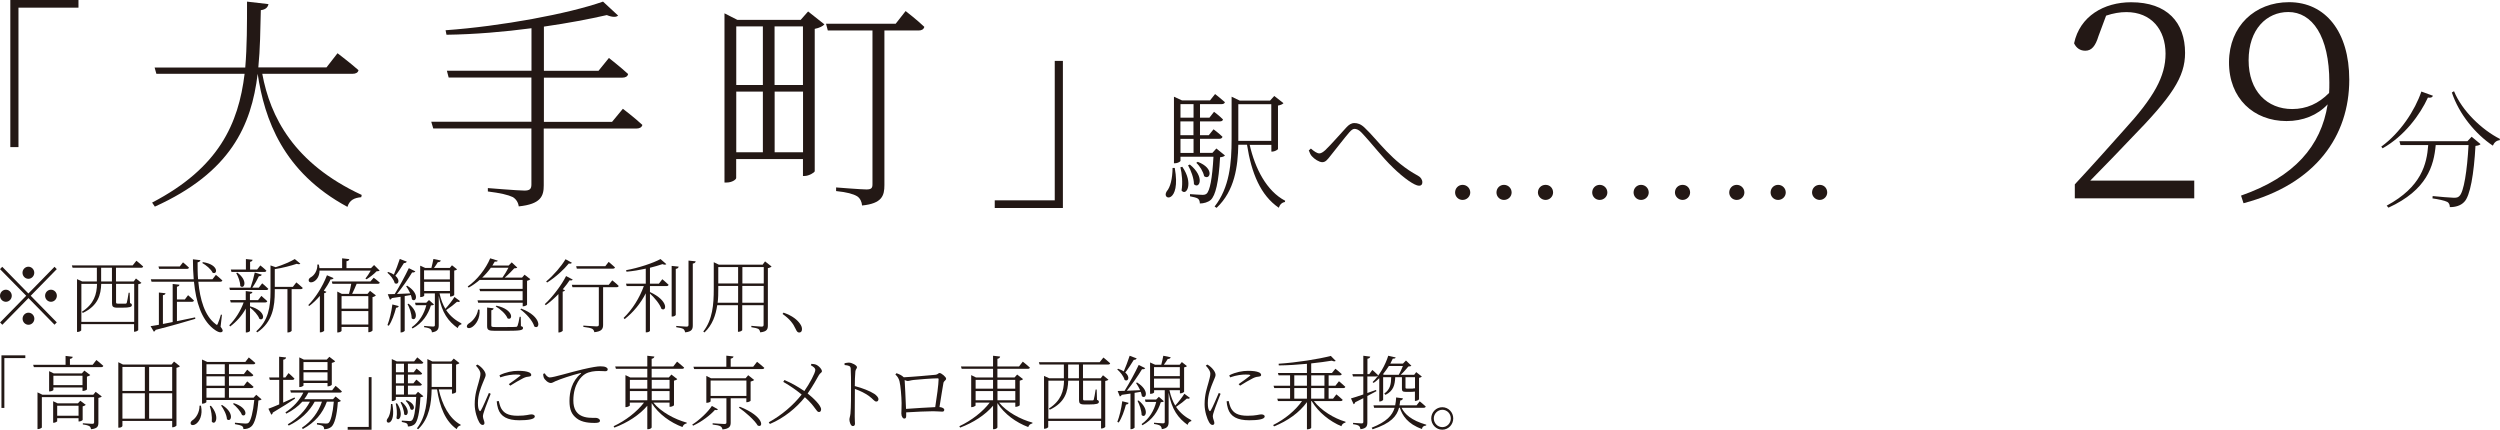 <?xml version="1.0" encoding="UTF-8"?>
<svg id="Layer_2" xmlns="http://www.w3.org/2000/svg" viewBox="0 0 309.98 53.28">
  <defs>
    <style>
      .cls-1 {
        fill: #231815;
      }
    </style>
  </defs>
  <g id="_レイヤー_1" data-name="レイヤー_1">
    <g>
      <path class="cls-1" d="M145.66,20.82c.81,4.48-1.71,4.04-1,2.91.46-.52.71-1.57.73-2.91h.27ZM151.88,19.28c-.11.13-.3.19-.6.22-.17,3.12-.57,4.74-1.16,5.29-.36.3-.87.44-1.35.44,0-.22-.05-.44-.22-.59-.16-.13-.59-.22-1-.3v-.27c.48.03,1.25.09,1.54.09.24,0,.36-.03.51-.14.41-.35.71-1.85.86-4.59h-4.09v.52c0,.06-.29.29-.68.29h-.13v-8.25l1,.46h3.47l.63-.79s.74.57,1.22,1.01c-.05.16-.19.24-.41.24h-2.68v1.68h1.17l.57-.73s.7.52,1.11.95c-.03.17-.19.24-.38.24h-2.47v1.71h1.09l.59-.73s.7.52,1.11.93c-.05.17-.19.25-.4.25h-2.39v1.74h1.54l.49-.54,1.06.86ZM146.59,20.67c1.44,2.06.51,3.71-.09,2.95.17-.9.05-2.12-.14-2.88l.24-.06ZM146.37,12.91v1.68h1.62v-1.68h-1.62ZM147.98,15.05h-1.62v1.71h1.62v-1.71ZM146.37,18.96h1.62v-1.74h-1.62v1.74ZM147.53,20.4c1.93,1.57,1.17,3.1.51,2.44,0-.74-.38-1.73-.73-2.34l.22-.1ZM148.52,20.07c2.14.82,1.49,2.34.78,1.77-.1-.54-.54-1.27-.97-1.65l.19-.13ZM154.95,17.95c.67,2.96,2.11,5.75,4.4,6.94l-.03.16c-.35.05-.63.3-.76.71-2.26-1.54-3.39-4.29-3.94-7.81h-1.08c-.05,2.68-.44,5.7-2.69,7.82l-.25-.16c1.85-2.36,2.11-5.34,2.11-8.38v-5.24l1,.48h3.77l.52-.57,1.14.89c-.09.13-.38.25-.68.3v5.39c-.02.09-.43.32-.71.32h-.11v-.84h-2.68ZM153.54,17.47h4.09v-4.55h-4.09v4.55Z"/>
      <path class="cls-1" d="M162.27,18.66l.27-.24c.38.33.75.6,1.05.6.21,0,.47-.16.74-.41.71-.67,1.96-2.12,2.6-2.8.32-.35.62-.55,1-.55s.79.11,1.27.57c1.68,1.58,3.36,4.21,6.62,5.96.33.17.54.49.54.81,0,.27-.13.43-.41.43-.54,0-1.88-.93-3.23-2.25-1.36-1.3-2.63-3.01-3.96-4.4-.3-.3-.59-.4-.81-.4-.19,0-.38.13-.63.41-.57.65-1.71,2.14-2.33,2.9-.4.51-.63.82-1.04.82-.38,0-.97-.38-1.28-.73-.17-.17-.29-.46-.38-.71Z"/>
      <path class="cls-1" d="M180.42,23.87c0-.54.41-.95.93-.95s.95.41.95.95c0,.49-.41.92-.95.92s-.93-.43-.93-.92ZM185.55,23.87c0-.54.41-.95.93-.95s.95.41.95.95c0,.49-.41.92-.95.92s-.93-.43-.93-.92ZM190.69,23.87c0-.54.41-.95.95-.95s.93.41.93.95c0,.49-.41.92-.93.92s-.95-.43-.95-.92Z"/>
      <path class="cls-1" d="M197.42,23.87c0-.54.41-.95.93-.95s.95.41.95.95c0,.49-.41.92-.95.92s-.93-.43-.93-.92ZM202.55,23.87c0-.54.41-.95.93-.95s.95.41.95.95c0,.49-.41.92-.95.92s-.93-.43-.93-.92ZM207.68,23.87c0-.54.41-.95.95-.95s.93.41.93.95c0,.49-.41.92-.93.92s-.95-.43-.95-.92Z"/>
      <path class="cls-1" d="M214.41,23.87c0-.54.41-.95.93-.95s.95.41.95.95c0,.49-.41.92-.95.92s-.93-.43-.93-.92ZM219.54,23.87c0-.54.41-.95.93-.95s.95.41.95.95c0,.49-.41.92-.95.92s-.93-.43-.93-.92ZM224.68,23.87c0-.54.41-.95.95-.95s.93.41.93.95c0,.49-.41.92-.93.92s-.95-.43-.95-.92Z"/>
    </g>
    <g>
      <path class="cls-1" d="M1.28,0h8.45v.95H2.29v17.29h-1.01V0Z"/>
      <path class="cls-1" d="M32.52,9.15c.98,5.31,3.89,11.1,12.33,15.02l-.06.28c-.84.08-1.45.34-1.71,1.2-8-4.31-10.29-10.88-11.13-16.5-.78,6.43-3.36,12.22-12.75,16.47l-.34-.5c8.28-4.31,10.71-9.76,11.47-15.97h-10.94l-.22-.78h11.24c.22-2.6.22-5.34.22-8.17l2.66.31c-.08.36-.31.67-.95.75-.06,2.43-.08,4.81-.31,7.1h8.45l1.37-1.76s1.62,1.23,2.6,2.1c-.06.31-.34.45-.73.45h-11.22Z"/>
      <path class="cls-1" d="M77.22,13.48s1.48,1.12,2.43,2.01c-.08.31-.36.45-.76.45h-11.47v7.05c0,1.31-.34,2.32-3.1,2.6-.06-.47-.31-.89-.73-1.15-.59-.28-1.51-.5-3.1-.7v-.42s3.8.31,4.53.31c.67,0,.87-.2.87-.76v-6.94h-12.17l-.25-.84h12.42v-5.48h-10.26l-.22-.84h10.49V3.5c-3.38.45-7.02.76-10.54.81l-.11-.56c6.94-.5,15.22-2.04,19.52-3.55l1.87,1.73c-.22.22-.73.22-1.4-.06-2.18.5-4.87,1.01-7.8,1.43v5.48h6.77l1.29-1.59s1.48,1.15,2.38,1.99c-.06.31-.34.45-.73.45h-9.71v5.48h8.45l1.34-1.62Z"/>
      <path class="cls-1" d="M100.21,1.43l2.01,1.59c-.17.22-.64.45-1.2.56v17.65c-.03.17-.73.59-1.26.59h-.2v-2.1h-8.28v2.35c0,.2-.53.56-1.17.56h-.28V1.65l1.59.81h7.86l.92-1.04ZM91.29,3.27v7.27h3.3V3.27h-3.3ZM91.29,18.88h3.3v-7.52h-3.3v7.52ZM96.04,3.27v7.27h3.52V3.27h-3.52ZM99.57,18.88v-7.52h-3.52v7.52h3.52ZM112.29,1.37s1.45,1.12,2.32,1.96c-.08.31-.34.45-.7.45h-4.25v19.16c0,1.31-.28,2.29-2.77,2.54-.03-.45-.25-.92-.62-1.15-.48-.28-1.23-.5-2.6-.64v-.45s3.13.25,3.75.25.76-.17.76-.64V3.78h-5.54l-.22-.84h8.64l1.23-1.57Z"/>
      <path class="cls-1" d="M131.79,25.79h-8.45v-.95h7.44V7.55h1.01v18.24Z"/>
    </g>
    <g>
      <path class="cls-1" d="M272.07,22.38v2.21h-14.81v-1.73c2.24-2.41,4.45-4.89,6.05-6.69,3.77-4.11,5.2-6.69,5.2-9.51,0-2.99-1.77-5.16-4.86-5.16-.78,0-1.63.14-2.51.44l-.95,2.55c-.37,1.22-.85,1.8-1.63,1.8-.65,0-1.12-.34-1.39-.92.71-3.36,3.7-5.09,7.07-5.09,4.48,0,6.69,2.51,6.69,6.28,0,2.99-1.6,5.4-6.79,10.7-.95,1.02-2.89,3.02-4.96,5.13h12.91Z"/>
      <path class="cls-1" d="M277.88,24.25c6.62-2.31,9.92-6.15,10.73-11.31-1.29,1.36-3.06,2.07-5.1,2.07-4.04,0-7.17-2.79-7.13-7.34.03-4.42,3.19-7.4,7.44-7.4,4.52,0,7.47,3.67,7.47,9.61,0,6.93-4.11,12.94-13.11,15.32l-.31-.95ZM288.79,11.51c.03-.41.03-.85.03-1.29,0-5.77-2.14-8.73-5.09-8.73-2.68,0-4.92,2.14-4.92,5.98s2.31,6.05,5.4,6.05c1.77,0,3.29-.68,4.58-2Z"/>
      <path class="cls-1" d="M301.66,11.88c-.08.19-.22.27-.62.22-.98,2.14-2.91,4.77-5.62,6.29l-.16-.21c2.36-1.71,4.18-4.5,4.97-6.83l1.43.52ZM306.46,16.95l1.11.92c-.09.11-.3.19-.63.22-.19,3.42-.65,6.26-1.42,6.97-.41.43-1.06.63-1.76.62,0-.25-.08-.52-.33-.65-.29-.16-1.12-.33-1.82-.43l.02-.29c.81.08,2.25.21,2.61.21s.52-.03.7-.21c.55-.47.97-3.15,1.14-6.32h-4.07c-.24,2.6-1.08,5.56-5.86,7.76l-.22-.25c4.32-2.33,4.97-5.15,5.15-7.51h-3.44l-.13-.48h8.43l.54-.57ZM304.28,11.31c1,2.44,3.44,4.78,5.7,5.92l-.05.16c-.36.02-.67.27-.84.67-2.12-1.41-4.18-3.88-5.08-6.59l.27-.16Z"/>
    </g>
    <g>
      <path class="cls-1" d="M3.53,36.38l3.23-3.3.28.29-3.23,3.3,3.23,3.3-.28.29-3.23-3.3-3.24,3.31-.28-.29,3.24-3.31L0,33.37l.28-.29,3.23,3.3ZM.73,37.42c-.4,0-.73-.34-.73-.75s.33-.75.73-.75.73.34.73.75-.33.75-.73.75ZM2.79,33.82c0-.41.33-.75.73-.75s.73.34.73.75-.33.75-.73.75-.73-.34-.73-.75ZM4.26,39.52c0,.41-.33.75-.73.75s-.73-.34-.73-.75.33-.75.73-.75.73.34.73.75ZM6.32,35.92c.4,0,.73.34.73.75s-.33.75-.73.75-.73-.34-.73-.75.33-.75.73-.75Z"/>
      <path class="cls-1" d="M14.39,34.9h2.19l.28-.37.68.55c-.07.07-.19.13-.4.16v5.7s-.2.19-.44.19h-.08v-.94h-6.55v.78s-.18.19-.44.19h-.08v-6.55l.64.29h1.82v-1.7h-3.01l-.09-.29h7.54l.46-.58s.52.41.84.71c-.02.11-.12.16-.25.16h-3.12v1.7ZM14.39,35.19v2.27c0,.15.03.19.24.19h.48c.23,0,.4,0,.48,0,.07-.01.1-.03.13-.11.05-.12.15-.74.23-1.24h.13l.04,1.28c.18.06.23.13.23.25,0,.22-.24.32-1.21.32h-.6c-.54,0-.65-.16-.65-.54v-2.41h-1.34c-.04,1.31-.36,2.7-2.28,3.6l-.12-.14c1.53-.98,1.85-2.2,1.88-3.46h-1.94v4.71h6.55v-4.71h-2.23ZM13.88,34.9v-1.7h-1.34v1.7h1.34Z"/>
      <path class="cls-1" d="M21.95,39.82c.71-.14,1.47-.3,2.24-.47l.03.18c-1.17.35-2.76.82-4.92,1.37-.05.12-.14.2-.22.23l-.41-.69c.25-.04.61-.09,1.03-.17v-4l.82.09c-.02.13-.11.21-.32.24v3.57c.37-.07.78-.15,1.21-.24v-4.72l.84.09c-.02.13-.11.22-.31.25v1.58h.98l.4-.53s.45.39.73.66c-.03.11-.12.16-.25.16h-1.86v2.4ZM27.35,40.52c.27.34.3.48.24.57-.21.28-.74,0-1.17-.35-1.45-1.18-2.12-3.28-2.37-5.81h-5.26l-.09-.3h5.32c-.07-.79-.1-1.62-.1-2.48l.93.11c-.02.11-.11.23-.35.27,0,.7,0,1.41.06,2.1h1.78l.43-.55s.49.39.8.69c-.03.11-.12.16-.25.16h-2.73c.21,2.22.79,4.23,2.13,5.24.16.16.22.15.29-.05.11-.24.27-.71.38-1.11l.13.02-.17,1.49ZM19.73,33.34l-.08-.3h2.64l.4-.51s.46.37.74.65c-.03.11-.12.16-.26.16h-3.44ZM25.15,32.5c2.06.31,1.82,1.63,1.21,1.31-.2-.44-.81-.94-1.28-1.2l.08-.11Z"/>
      <path class="cls-1" d="M31.01,37.98c2.09.59,1.76,1.93,1.15,1.55-.16-.47-.7-1.05-1.16-1.39v2.88c0,.07-.23.2-.41.2h-.11v-2.96c-.47.86-1.13,1.61-1.94,2.22l-.11-.15c.78-.79,1.4-1.78,1.78-2.83h-1.6l-.08-.29h1.94v-1.12l.83.11c-.02.12-.11.21-.31.24v.77h1.01l.41-.52s.44.38.73.65c-.03.11-.12.16-.25.16h-1.89v.49h0ZM28.51,35.96l-.07-.29h2.62c.2-.55.41-1.31.53-1.88l.87.27c-.04.11-.16.2-.36.19-.2.42-.49.96-.82,1.42h.81l.42-.54s.48.39.76.68c-.02.1-.12.15-.25.15h-4.52ZM28.62,33.42h1.87v-1.3l.83.09c-.02.12-.11.22-.31.26v.95h.87l.4-.51s.47.36.75.65c-.03.11-.12.16-.25.16h-4.08l-.08-.3ZM29.42,33.8c1.4,1.02.84,2.13.37,1.66,0-.51-.26-1.18-.5-1.6l.13-.06ZM36.75,35.02s.49.39.79.68c-.03.11-.13.15-.25.15h-1.13v5.18s-.17.19-.44.19h-.08v-5.37h-1.57v.3c0,1.8-.24,3.76-2.17,5.06l-.13-.13c1.51-1.34,1.77-3.03,1.77-4.92v-3.25l.64.22c.87-.27,1.85-.69,2.37-1.01l.69.57c-.08.1-.24.09-.45.02-.68.23-1.77.52-2.72.66v2.2h2.24l.43-.55Z"/>
      <path class="cls-1" d="M41.36,34.48c-.05.1-.18.19-.37.16-.24.5-.53.98-.84,1.41l.32.13c-.03.09-.13.15-.28.18v4.67s-.23.18-.43.18h-.1v-4.52c-.42.49-.87.92-1.32,1.25l-.12-.11c.83-.84,1.75-2.21,2.32-3.7l.82.35ZM39.62,33.54c0,.69-.33,1.13-.64,1.33-.23.17-.58.2-.68,0-.09-.19.03-.37.22-.48.45-.23.86-.85.83-1.59h.18c.04.15.07.31.08.45h2.81v-1.22l.89.1c-.02.14-.12.23-.35.26v.86h3.04l.38-.39.69.69c-.07.07-.2.08-.38.09-.29.32-.85.75-1.24.99l-.14-.09c.2-.24.47-.65.66-.99h-6.34ZM46.34,34.44s.46.33.75.6c-.02.1-.12.15-.24.15h-2.63c-.16.39-.37.87-.56,1.25h1.91l.31-.38.73.57c-.07.08-.23.17-.42.21v4.13c0,.07-.27.22-.44.22h-.08v-.65h-3.32v.48c0,.06-.22.2-.44.2h-.09v-5.07l.57.29h.88c.11-.39.22-.88.28-1.25h-2.33l-.08-.29h4.79l.4-.46ZM42.35,36.72v1.55h3.32v-1.55h-3.32ZM45.67,40.24v-1.67h-3.32v1.67h3.32Z"/>
      <path class="cls-1" d="M50.44,32.44c-.05.11-.18.19-.36.18-.32.52-.7,1.12-1.06,1.57.68.57.34,1.2-.08.92-.11-.45-.54-.99-.91-1.3l.1-.09c.29.09.52.21.71.33.23-.55.52-1.28.73-1.94l.87.33ZM48.04,40.31c.26-.67.5-1.65.61-2.56l.79.2c-.03.12-.14.21-.33.21-.21.8-.51,1.66-.9,2.23l-.17-.08ZM50.48,35.42c1.62,1,1.11,2.16.6,1.7-.02-.17-.07-.35-.14-.54-.23.04-.48.09-.76.13v4.32s-.19.19-.44.19h-.07v-4.42c-.33.05-.7.1-1.09.16-.06.13-.15.18-.23.2l-.27-.68c.22,0,.51,0,.86-.02.6-.96,1.3-2.26,1.75-3.21l.81.4c-.06.09-.19.16-.4.13-.44.74-1.19,1.83-1.88,2.67.49-.02,1.06-.04,1.65-.07-.15-.33-.34-.65-.51-.89l.13-.07ZM50.67,37.66c1.41,1.14.85,2.29.37,1.8,0-.56-.26-1.3-.51-1.76l.14-.04ZM53.81,37.75c-.08.09-.18.11-.38.12-.35,1.13-1.04,2.19-2.28,2.86l-.1-.15c.96-.67,1.55-1.69,1.81-2.74h-1.32l-.08-.3h1.39l.34-.34.62.55ZM57.03,37.34c-.03.08-.18.14-.36.07-.31.29-.85.71-1.35,1.04.52.78,1.19,1.28,1.89,1.65v.12c-.22.03-.38.2-.46.46-1.15-.83-1.96-1.87-2.35-4v3.63c0,.45-.1.8-.85.9,0-.16-.07-.32-.19-.42-.13-.09-.37-.17-.77-.22v-.16s.92.08,1.1.08.23-.05.23-.19v-3.92h-1.32v.27c0,.05-.17.18-.43.18h-.07v-3.89l.62.28h.77c.09-.34.19-.8.25-1.11l.92.19c-.04.13-.16.21-.37.21-.12.21-.31.48-.48.71h1.96l.27-.33.63.5c-.06.08-.17.13-.35.16v3.04s-.21.18-.44.18h-.08v-.39h-1.3c.17.78.42,1.4.72,1.91.42-.46.91-1.1,1.13-1.47l.7.52ZM52.58,33.52v1.12h3.2v-1.12h-3.2ZM55.79,36.08v-1.14h-3.2v1.14h3.2Z"/>
      <path class="cls-1" d="M59.46,38.4c.09,1.12-.47,1.83-.86,2.11-.23.18-.56.25-.69.07-.08-.16.03-.34.21-.47.45-.25,1.05-.92,1.16-1.73l.19.02ZM59.47,34.71c-.43.37-.89.7-1.36.95l-.12-.14c1.17-.8,2.26-2.21,2.79-3.49l.94.29c-.04.1-.12.14-.37.11-.09.16-.2.33-.3.49h2.02l.38-.39.69.65c-.08.07-.19.08-.38.09-.3.32-.74.8-1.18,1.15h2.15l.31-.36.72.56c-.07.08-.23.16-.41.2v2.96c0,.06-.28.2-.46.2h-.08v-.44h-5.52l-.08-.3h5.59v-1.13h-5.27l-.09-.29h5.36v-1.11h-5.34ZM60.86,33.2c-.3.42-.67.84-1.07,1.22h2.51c.26-.36.55-.85.74-1.22h-2.18ZM64.6,40.44c.2.06.25.11.25.23,0,.27-.29.35-2.13.35h-1.35c-.81,0-.97-.12-.97-.58v-2.31l.8.1c0,.12-.11.21-.28.24v1.89c0,.15.05.19.51.19h1.29c.62,0,1.09,0,1.24-.02.13,0,.16-.04.21-.13.07-.16.18-.61.26-1.12h.14l.02,1.16ZM61.56,37.9c2.24.5,2.02,1.92,1.37,1.57-.2-.53-.89-1.15-1.47-1.48l.1-.09ZM64.62,38.26c2.66,1.01,2.34,2.69,1.63,2.22-.2-.73-1.05-1.63-1.73-2.12l.11-.1Z"/>
      <path class="cls-1" d="M71.01,34.66c-.06.11-.15.14-.38.09-.23.34-.51.72-.85,1.12l.28.11c-.04.08-.14.15-.29.18v4.87s-.23.19-.43.19h-.1v-4.76c-.48.5-1.01.98-1.57,1.38l-.12-.13c1.05-.97,2.12-2.45,2.64-3.48l.82.43ZM70.91,32.58c-.07.1-.16.14-.38.09-.58.72-1.64,1.71-2.69,2.36l-.12-.13c.92-.76,1.92-1.94,2.4-2.76l.79.44ZM75.93,34.77s.49.38.78.68c-.02.11-.11.16-.25.16h-1.68v4.66c0,.48-.14.83-1.09.92-.02-.17-.11-.33-.26-.42-.19-.1-.52-.17-1.1-.24v-.16s1.37.1,1.63.1c.23,0,.29-.06.29-.22v-4.64h-3.27l-.08-.3h4.58l.43-.54ZM71.52,33.31l-.08-.3h3.61l.42-.54s.48.4.78.68c-.02.11-.12.16-.25.16h-4.49Z"/>
      <path class="cls-1" d="M82.12,34.62s.49.4.78.69c-.03.11-.12.16-.25.16h-2.06v.74c2.39,1.1,2.05,2.5,1.42,2.08-.2-.6-.86-1.38-1.42-1.89v4.62c0,.06-.2.19-.43.19h-.09v-4.84c-.63,1.24-1.53,2.34-2.62,3.2l-.13-.15c1.1-1.05,1.99-2.51,2.51-3.95h-2.13l-.08-.3h2.45v-1.86c-.76.17-1.59.31-2.39.38l-.05-.19c1.55-.28,3.35-.88,4.27-1.38l.72.63c-.09.09-.26.09-.48,0-.43.15-.96.3-1.55.45v1.97h1.11l.42-.55ZM84.15,33.06c-.03.14-.12.25-.36.28v5.69c0,.09-.22.22-.41.22h-.1v-6.28l.87.09ZM86.26,32.4c-.03.15-.13.25-.36.28v7.64c0,.48-.1.8-.94.89-.04-.17-.1-.31-.23-.42-.16-.09-.43-.16-.88-.22v-.16s1.08.09,1.27.09.25-.07.25-.23v-7.96l.88.09Z"/>
      <path class="cls-1" d="M95.68,33.03c-.07.09-.25.18-.47.22v7.08c0,.47-.09.79-.95.88-.03-.17-.1-.33-.22-.42-.16-.08-.44-.16-.88-.22v-.17s1.06.1,1.27.1c.2,0,.25-.07.25-.24v-2.42h-2.65v3.11s-.19.19-.46.19h-.07v-3.3h-2.57c-.18,1.23-.59,2.45-1.58,3.38l-.15-.11c1.15-1.47,1.3-3.34,1.3-5.26v-3.34l.64.31h5.42l.3-.41.79.62ZM91.52,37.54v-2.09h-2.46v.39c0,.55,0,1.12-.08,1.7h2.54ZM89.06,33.11v2.04h2.46v-2.04h-2.46ZM92.05,33.11v2.04h2.65v-2.04h-2.65ZM94.69,37.54v-2.09h-2.65v2.09h2.65Z"/>
      <path class="cls-1" d="M97.14,38.76c1.15.4,1.73.92,2.06,1.39.18.26.24.45.24.67,0,.27-.14.41-.34.41s-.3-.12-.44-.43c-.31-.68-.75-1.26-1.63-1.87l.12-.17Z"/>
      <path class="cls-1" d="M.18,44.06h2.96v.34H.54v6.18H.18v-6.52Z"/>
      <path class="cls-1" d="M11.95,44.64s.53.41.86.72c-.03.11-.12.16-.25.16H4.2l-.09-.29h4.02v-1.1l.89.11c-.02.13-.13.23-.35.26v.73h2.82l.46-.59ZM11.86,48.58l.76.58c-.06.07-.23.15-.42.18v3.06c0,.44-.1.74-.91.82-.03-.16-.08-.3-.21-.38-.15-.08-.38-.16-.81-.21v-.15s.96.07,1.18.07c.18,0,.22-.07.22-.21v-3.1h-6.48v3.78s-.23.18-.44.18h-.1v-4.55l.6.29h6.32l.29-.36ZM10.23,48.47v-.43h-3.61v.31c0,.05-.24.18-.44.18h-.09v-2.51l.58.28h3.48l.31-.35.73.55c-.07.08-.24.16-.41.2v1.58c0,.06-.28.19-.46.19h-.08ZM10.63,50.2c-.06.07-.22.15-.38.19v1.67c0,.06-.26.2-.43.2h-.08v-.41h-2.65v.4s-.23.17-.42.17h-.08v-2.67l.55.26h2.52l.3-.32.68.51ZM10.23,47.75v-1.16h-3.61v1.16h3.61ZM9.74,51.55v-1.24h-2.65v1.24h2.65Z"/>
      <path class="cls-1" d="M22.31,45.41c-.07.08-.24.16-.43.2v7.15c-.01.06-.26.22-.46.22h-.07v-.79h-6.17v.62c0,.08-.17.22-.41.22h-.1v-8.12l.58.29h6.02l.31-.37.73.58ZM15.18,45.5v2.97h2.78v-2.97h-2.78ZM15.18,51.91h2.78v-3.15h-2.78v3.15ZM18.49,45.5v2.97h2.86v-2.97h-2.86ZM21.35,51.91v-3.15h-2.86v3.15h2.86Z"/>
      <path class="cls-1" d="M24.92,50.3c.25,1.2-.2,1.94-.59,2.24-.22.18-.56.24-.67.05-.09-.17.02-.35.2-.48.44-.27.89-.98.88-1.81h.18ZM32.44,49.52c-.08.07-.2.12-.4.14-.13,1.69-.45,2.88-.89,3.23-.24.22-.6.32-.97.31,0-.15-.04-.29-.18-.38s-.52-.17-.87-.23v-.18c.41.04,1.12.11,1.31.11.19,0,.28-.02.39-.11.27-.24.55-1.3.7-2.81h-5.94v.27s-.19.18-.46.18h-.08v-5.47l.65.3h4.72l.43-.56s.5.4.81.69c-.03.11-.12.16-.25.16h-3.02v1.21h1.85l.41-.54s.47.38.76.66c-.02.11-.12.16-.25.16h-2.77v1.17h1.85l.41-.54s.48.39.79.67c-.03.11-.13.16-.25.16h-2.8v1.19h3.05l.33-.36.67.57ZM25.6,45.17v1.21h2.27v-1.21h-2.27ZM27.87,46.66h-2.27v1.17h2.27v-1.17ZM25.6,49.31h2.27v-1.19h-2.27v1.19ZM26.15,50.31c1.16,1.34.55,2.51.11,1.97.06-.62-.08-1.42-.25-1.93l.15-.04ZM27.53,50.21c1.63,1.01,1.12,2.23.61,1.77-.03-.56-.41-1.27-.73-1.7l.13-.07ZM29,49.99c1.88.62,1.56,1.81,1,1.46-.16-.45-.69-1.04-1.11-1.37l.11-.09Z"/>
      <path class="cls-1" d="M36.6,49.42c-.66.43-1.59,1.04-2.78,1.74,0,.11-.08.21-.18.26l-.36-.74c.27-.09.75-.29,1.34-.54v-3.04h-1.17l-.08-.3h1.24v-2.57l.86.09c-.02.14-.1.24-.35.28v2.2h.27l.39-.54s.45.39.73.68c-.03.11-.13.16-.25.16h-1.15v2.82c.44-.2.93-.42,1.41-.64l.06.14ZM38.23,48.68c-.15.29-.31.56-.51.82h3.57l.32-.34.67.55c-.07.07-.2.12-.39.15-.12,1.68-.41,2.73-.81,3.07-.24.2-.57.29-.89.29,0-.15-.04-.31-.17-.4-.12-.08-.44-.16-.72-.19v-.18c.33.02.92.07,1.11.07.18,0,.26-.02.35-.1.24-.21.5-1.13.63-2.62h-.86c-.52,1.46-1.49,2.59-2.99,3.4l-.1-.17c1.23-.82,2.03-1.92,2.48-3.23h-.9c-.68,1.26-1.78,2.28-3.22,2.97l-.12-.16c1.21-.71,2.17-1.69,2.75-2.81h-.94c-.53.6-1.21,1.09-1.99,1.49l-.11-.16c.98-.64,1.75-1.49,2.22-2.45h-1.54l-.08-.29h5.19l.43-.55s.48.39.78.69c-.03.1-.11.15-.24.15h-3.92ZM37.63,47.82s-.22.17-.43.17h-.09v-3.68l.57.28h2.83l.33-.35.72.56c-.07.08-.23.16-.42.2v2.7c0,.06-.26.2-.45.2h-.08v-.41h-2.98v.33ZM37.63,44.89v.99h2.98v-.99h-2.98ZM40.61,47.19v-1.02h-2.98v1.02h2.98Z"/>
      <path class="cls-1" d="M46.07,53.28h-2.96v-.34h2.61v-6.18h.35v6.52Z"/>
      <path class="cls-1" d="M48.65,50.09c.5,2.83-1.06,2.55-.62,1.84.28-.33.44-.99.45-1.84h.17ZM52.5,49.12c-.07.08-.19.12-.37.14-.11,1.97-.35,2.99-.72,3.34-.23.19-.54.28-.83.28,0-.14-.03-.28-.14-.37-.1-.08-.36-.14-.62-.19v-.17c.29.02.77.06.95.06.15,0,.23-.02.31-.09.25-.22.44-1.17.53-2.9h-2.53v.33s-.18.18-.42.18h-.08v-5.21l.62.29h2.15l.39-.5s.46.36.75.64c-.03.1-.12.15-.25.15h-1.66v1.06h.72l.35-.46s.43.33.69.6c-.02.11-.12.15-.23.15h-1.53v1.08h.68l.36-.46s.43.33.69.59c-.03.11-.12.16-.25.16h-1.48v1.1h.95l.3-.34.66.54ZM49.22,50c.89,1.3.31,2.34-.06,1.86.11-.57.03-1.34-.09-1.82l.15-.04ZM49.09,45.1v1.06h1v-1.06h-1ZM50.09,46.45h-1v1.08h1v-1.08ZM49.09,48.92h1v-1.1h-1v1.1ZM49.8,49.83c1.19.99.73,1.96.31,1.54,0-.47-.24-1.09-.45-1.48l.14-.06ZM50.42,49.62c1.32.52.92,1.48.48,1.12-.06-.34-.33-.8-.6-1.04l.12-.08ZM54.4,48.28c.41,1.87,1.3,3.63,2.72,4.38l-.02.1c-.22.03-.39.19-.47.45-1.4-.97-2.1-2.71-2.44-4.93h-.67c-.03,1.69-.27,3.6-1.67,4.94l-.16-.1c1.15-1.49,1.3-3.37,1.3-5.29v-3.31l.62.3h2.33l.32-.36.71.56c-.06.08-.24.16-.42.19v3.4c0,.06-.26.2-.44.2h-.07v-.53h-1.66ZM53.52,47.98h2.53v-2.87h-2.53v2.87Z"/>
      <path class="cls-1" d="M60.84,48.83c-.2.53-.68,1.72-.79,2.1-.1.28-.17.52-.17.7,0,.28.19.59.19.81,0,.16-.08.25-.24.25s-.3-.15-.42-.35c-.23-.39-.55-1.32-.55-2.2,0-1.26.31-2.06.47-2.66.12-.48.24-.82.24-1.12,0-.34-.21-.65-.56-1.02l.18-.14c.17.09.29.17.43.3.19.16.6.6.6.99,0,.21-.13.39-.37,1.02-.22.55-.59,1.43-.59,2.46,0,.57.08.78.16.91.06.12.13.14.21,0,.22-.34.77-1.65.99-2.16l.23.11ZM61.84,49.72c.06.24.16.64.29.89.32.58.84.94,2.06.94,1.07,0,1.43-.17,1.68-.17.23,0,.44.07.44.26,0,.36-.89.47-1.92.47-1.46,0-2.31-.45-2.63-1.44-.1-.3-.15-.63-.17-.91l.25-.04ZM61.95,46.52c.79-.39,1.62-.54,2.29-.54s1.05.06,1.36.19c.19.08.27.21.27.32,0,.09-.05.17-.25.2-.23.02-.44.05-.74.2-.43.21-1.14.63-1.61.93l-.18-.19c.44-.31,1.19-.84,1.39-1.02.13-.11.11-.17-.52-.17-.42,0-1.11.06-1.93.35l-.1-.27Z"/>
      <path class="cls-1" d="M67.55,46.29c.12.26.4.51.61.51.5,0,2.49-.63,4.08-1,1.15-.27,1.85-.38,2.19-.38.25,0,.53.03.66.09.21.1.26.19.26.3,0,.12-.1.22-.28.22-.18,0-.46-.03-.84-.03-.48,0-1.18.07-1.67.37-.46.27-1.47,1.22-1.47,3.29,0,1.07.42,1.54.82,1.8.66.41,1.54.35,1.96.35.22,0,.52.14.52.35s-.22.28-.66.28c-.52,0-1.56-.03-2.23-.57-.6-.47-.89-1.04-.89-2.15s.29-2.46,1.4-3.38c.07-.05.06-.11-.06-.08-1.08.27-2.48.74-3.07,1-.2.08-.39.23-.58.23-.34,0-.78-.39-.89-.71-.05-.13-.05-.27-.06-.42l.2-.07Z"/>
      <path class="cls-1" d="M81.01,49.92c.92,1.14,2.64,2.08,4.14,2.48l-.02.11c-.23.02-.43.2-.51.44-1.48-.55-2.97-1.61-3.82-2.97v3.01c0,.1-.23.23-.43.23h-.11v-2.91c-.99,1.16-2.44,2.09-4.08,2.71l-.1-.17c1.52-.71,2.9-1.8,3.77-2.93h-1.76v.38s-.24.18-.45.18h-.09v-3.97l.59.29h2.12v-1.07h-3.89l-.09-.29h3.98v-1.33l.88.1c-.03.13-.11.24-.34.28v.95h2.68l.47-.6s.54.43.88.74c-.03.11-.13.15-.26.15h-3.77v1.07h2.13l.32-.36.73.57c-.07.08-.23.15-.41.19v3.04c0,.06-.28.2-.47.2h-.08v-.52h-2.01ZM78.1,47.1v1.09h2.16v-1.09h-2.16ZM78.1,49.63h2.16v-1.14h-2.16v1.14ZM80.81,47.1v1.09h2.21v-1.09h-2.21ZM83.02,49.63v-1.14h-2.21v1.14h2.21Z"/>
      <path class="cls-1" d="M89.02,50.75c-.08.1-.16.13-.37.07-.57.65-1.64,1.47-2.71,1.96l-.11-.13c.94-.6,1.96-1.58,2.44-2.32l.75.42ZM93.87,44.86s.55.43.9.75c-.03.11-.13.15-.26.15h-8.44l-.09-.29h4.08v-1.37l.89.1c-.02.13-.12.23-.35.27v1h2.79l.48-.61ZM90.6,49.38v3.01c0,.45-.13.77-1.02.86-.02-.16-.1-.3-.24-.39-.16-.1-.47-.16-.98-.22v-.16s1.21.09,1.44.09.27-.06.27-.2v-2.99h-1.96v.38c0,.06-.23.18-.45.18h-.08v-3.33l.58.29h4.29l.32-.38.74.59c-.06.07-.24.16-.44.2v2.37c0,.06-.28.19-.45.19h-.08v-.49h-1.95ZM92.55,49.09v-1.91h-4.44v1.91h4.44ZM91.73,50.43c3.1,1.23,2.93,2.69,2.22,2.33-.41-.69-1.54-1.67-2.33-2.22l.11-.11Z"/>
      <path class="cls-1" d="M100.59,45.11c.26.02.5.04.71.16.31.19.61.52.61.76,0,.18-.22.2-.39.51-.18.32-.76,1.38-1.38,2.25.71.56,1.67,1.48,1.67,1.96,0,.17-.07.34-.26.34-.35,0-.4-.64-1.75-1.84-1.04,1.31-2.59,2.59-4.34,3.32l-.14-.21c1.6-.88,3.03-2.1,4.08-3.44-.6-.49-1.36-1.05-2.28-1.57l.14-.23c.96.4,1.78.9,2.47,1.37.66-.94,1.36-2.25,1.36-2.61,0-.25-.2-.38-.55-.59l.07-.18Z"/>
      <path class="cls-1" d="M104.69,45.04c.25-.04.4-.08.56-.08.39,0,1.01.35,1.01.57,0,.18-.16.21-.2.52-.05.51-.07,1.28-.07,1.82.93.24,1.87.61,2.41.96.26.18.52.42.52.67,0,.15-.09.29-.26.29-.25,0-.38-.3-.93-.7-.47-.33-1.04-.62-1.73-.87,0,.65-.02,2.33-.02,3.41,0,.44.03.72.03.9,0,.2-.1.3-.27.3-.27,0-.42-.55-.42-.8,0-.21.09-.38.13-.75.08-.74.07-2.44.07-3.24s0-1.84-.04-2.35c-.03-.32-.23-.37-.76-.43v-.22Z"/>
      <path class="cls-1" d="M111.15,46.27c.37.14.64.25.91.51.95-.04,3.55-.27,3.92-.31.33-.03.35-.22.52-.22.22,0,.81.49.81.7s-.27.27-.33.52c-.09.42-.3,1.87-.49,3,.34.03.59.17.59.33,0,.15-.07.24-.25.24-.2,0-.71-.05-1.14-.05-.77,0-2.13.07-3.33.14,0,.15,0,.29,0,.45,0,.23-.08.32-.24.32s-.36-.23-.36-.63c0-.19.04-.86.03-1.3-.01-.79-.12-2.14-.26-2.7-.1-.36-.25-.6-.51-.83l.14-.17ZM115.96,50.48c.19-1.15.42-2.89.42-3.47,0-.07-.03-.1-.11-.1-.66,0-2.43.14-2.97.2-.32.03-.59.13-.76.13-.1,0-.24-.06-.37-.12.03.55.13,2.39.17,3.58,1.09-.07,2.72-.19,3.62-.22Z"/>
      <path class="cls-1" d="M123.88,49.92c.92,1.14,2.64,2.08,4.14,2.48l-.02.11c-.23.02-.43.2-.51.44-1.48-.55-2.97-1.61-3.82-2.97v3.01c0,.1-.23.23-.43.23h-.11v-2.91c-.99,1.16-2.44,2.09-4.08,2.71l-.1-.17c1.52-.71,2.9-1.8,3.77-2.93h-1.76v.38s-.24.18-.45.18h-.09v-3.97l.59.29h2.12v-1.07h-3.89l-.09-.29h3.98v-1.33l.88.1c-.03.13-.11.24-.34.28v.95h2.68l.47-.6s.54.43.88.74c-.03.11-.13.15-.26.15h-3.77v1.07h2.13l.32-.36.73.57c-.07.08-.23.15-.41.19v3.04c0,.06-.28.2-.47.2h-.08v-.52h-2.01ZM120.97,47.1v1.09h2.16v-1.09h-2.16ZM120.97,49.63h2.16v-1.14h-2.16v1.14ZM123.67,47.1v1.09h2.21v-1.09h-2.21ZM125.89,49.63v-1.14h-2.21v1.14h2.21Z"/>
      <path class="cls-1" d="M134.29,46.9h2.19l.28-.37.68.55c-.07.07-.19.13-.4.16v5.7s-.2.19-.44.19h-.08v-.94h-6.55v.78s-.18.19-.44.19h-.08v-6.55l.64.29h1.82v-1.7h-3.01l-.09-.29h7.54l.46-.58s.52.41.84.71c-.02.11-.12.16-.25.16h-3.12v1.7ZM134.29,47.19v2.27c0,.15.03.19.24.19h.48c.23,0,.4,0,.48,0,.07-.01.1-.03.13-.11.05-.12.15-.74.23-1.24h.13l.04,1.28c.18.06.23.13.23.25,0,.22-.24.32-1.21.32h-.6c-.54,0-.65-.16-.65-.54v-2.41h-1.34c-.04,1.31-.36,2.7-2.28,3.6l-.12-.14c1.53-.98,1.85-2.2,1.88-3.46h-1.94v4.71h6.55v-4.71h-2.23ZM133.78,46.9v-1.7h-1.34v1.7h1.34Z"/>
      <path class="cls-1" d="M140.94,44.44c-.05.11-.18.19-.36.18-.32.52-.7,1.12-1.06,1.57.68.57.34,1.2-.08.92-.11-.45-.54-.99-.91-1.3l.1-.09c.29.09.52.21.71.33.23-.55.52-1.28.73-1.94l.87.33ZM138.54,52.31c.26-.67.5-1.65.61-2.56l.79.2c-.03.12-.14.21-.33.21-.21.8-.51,1.66-.9,2.23l-.17-.08ZM140.98,47.42c1.62,1,1.11,2.16.6,1.7-.02-.17-.07-.35-.14-.54-.23.04-.48.09-.76.13v4.32s-.19.19-.44.19h-.07v-4.42c-.33.05-.7.1-1.09.16-.06.13-.15.18-.23.2l-.27-.68c.22,0,.51,0,.86-.02.6-.96,1.3-2.26,1.75-3.21l.81.4c-.06.09-.19.16-.4.13-.44.74-1.19,1.83-1.88,2.67.49-.02,1.06-.04,1.65-.07-.15-.33-.34-.65-.51-.89l.13-.07ZM141.18,49.66c1.41,1.14.85,2.29.37,1.8,0-.56-.26-1.3-.51-1.76l.14-.04ZM144.31,49.75c-.08.09-.18.11-.38.12-.35,1.13-1.04,2.19-2.28,2.86l-.1-.15c.96-.67,1.55-1.69,1.81-2.74h-1.32l-.08-.3h1.39l.34-.34.62.55ZM147.53,49.34c-.03.08-.18.14-.36.07-.31.29-.85.71-1.35,1.04.52.78,1.19,1.28,1.89,1.65v.12c-.22.03-.38.2-.46.46-1.15-.83-1.96-1.87-2.35-4v3.63c0,.45-.1.8-.85.9,0-.16-.07-.32-.19-.42-.13-.09-.37-.17-.77-.22v-.16s.92.08,1.1.08.23-.05.23-.19v-3.92h-1.32v.27c0,.05-.17.18-.43.18h-.07v-3.89l.62.28h.77c.09-.34.19-.8.25-1.11l.92.19c-.04.13-.16.21-.37.21-.12.21-.31.48-.48.71h1.96l.27-.33.63.5c-.06.08-.17.13-.35.16v3.04s-.21.18-.44.18h-.08v-.39h-1.3c.17.78.42,1.4.72,1.91.42-.46.91-1.1,1.13-1.47l.7.52ZM143.09,45.52v1.12h3.2v-1.12h-3.2ZM146.29,48.08v-1.14h-3.2v1.14h3.2Z"/>
      <path class="cls-1" d="M151.34,48.83c-.2.53-.68,1.72-.79,2.1-.1.28-.17.52-.17.7,0,.28.19.59.19.81,0,.16-.08.25-.24.25s-.3-.15-.42-.35c-.23-.39-.55-1.32-.55-2.2,0-1.26.31-2.06.47-2.66.12-.48.24-.82.24-1.12.01-.34-.21-.65-.56-1.02l.18-.14c.17.09.29.17.43.3.19.16.6.6.6.99,0,.21-.13.39-.37,1.02-.22.55-.59,1.43-.59,2.46,0,.57.08.78.16.91.06.12.13.14.21,0,.22-.34.77-1.65.99-2.16l.23.11ZM152.34,49.72c.06.24.16.64.29.89.32.58.84.94,2.06.94,1.07,0,1.43-.17,1.68-.17.22,0,.44.07.44.26,0,.36-.89.47-1.92.47-1.46,0-2.31-.45-2.63-1.44-.1-.3-.15-.63-.17-.91l.25-.04ZM152.45,46.52c.79-.39,1.62-.54,2.29-.54s1.05.06,1.36.19c.19.08.27.21.27.32,0,.09-.05.17-.25.2-.23.02-.44.05-.75.2-.43.21-1.14.63-1.61.93l-.18-.19c.44-.31,1.19-.84,1.39-1.02.13-.11.11-.17-.52-.17-.42,0-1.11.06-1.93.35l-.1-.27Z"/>
      <path class="cls-1" d="M162.91,49.73c.89,1.16,2.5,2.15,3.92,2.56v.11c-.24.04-.43.19-.51.45-1.42-.6-2.85-1.71-3.68-3.12h-.06v3.31c0,.05-.18.19-.45.19h-.08v-3.37c-.93,1.29-2.38,2.33-4.08,3.01l-.11-.17c1.47-.73,2.76-1.81,3.58-2.97h-2.98l-.09-.3h1.59v-1.31h-1.96l-.09-.29h2.05v-1.29h-1.42l-.09-.29h3.6v-1.14c-1.14.11-2.34.19-3.49.2l-.02-.21c2.22-.14,4.99-.58,6.47-.97l.61.62c-.08.07-.25.08-.48-.03-.73.12-1.61.24-2.56.34v1.19h2.57l.43-.53s.49.38.79.67c-.03.1-.14.15-.25.15h-1.38v1.29h.84l.44-.56s.49.4.79.69c-.02.11-.12.16-.25.16h-1.82v1.31h.55l.41-.53s.49.38.78.67c-.02.11-.12.16-.25.16h-3.31ZM160.48,47.83h1.57v-1.29h-1.57v1.29ZM162.05,49.43v-1.31h-1.57v1.31h1.57ZM162.58,46.54v1.29h1.64v-1.29h-1.64ZM164.21,48.12h-1.64v1.31h1.64v-1.31Z"/>
      <path class="cls-1" d="M170.67,48.5c-.31.16-.69.37-1.13.6v3.25c0,.47-.09.77-.85.87-.03-.17-.08-.33-.2-.42-.14-.09-.35-.16-.72-.2v-.17s.86.07,1.04.07.23-.05.23-.2v-2.93c-.31.16-.65.33-1.01.51-.02.11-.09.2-.19.24l-.33-.72c.3-.08.86-.26,1.53-.49v-2.23h-1.28l-.08-.29h1.36v-2.28l.86.11c-.03.13-.13.23-.35.26v1.91h.23l.38-.52s.44.37.71.65c-.02.11-.12.16-.25.16h-1.08v2.05c.34-.12.71-.25,1.07-.38l.06.15ZM173.79,50.56c.36.78,1.2,1.57,3.06,2.1l-.02.1c-.28.04-.47.12-.52.43-1.79-.62-2.45-1.71-2.74-2.63h-.1c-.27,1.03-1,1.93-3.28,2.67l-.11-.2c1.83-.72,2.56-1.52,2.84-2.47h-2.54l-.08-.3h2.69c.07-.31.1-.64.12-.98l.84.11c-.02.13-.11.24-.33.27-.02.2-.05.4-.09.6h2.11l.39-.5s.46.36.75.64c-.03.11-.12.16-.25.16h-2.73ZM170.19,47.37c.83-.77,1.59-2.12,1.94-3.26l.92.21c-.03.11-.11.16-.35.14-.09.2-.2.41-.31.62h1.57l.37-.38.67.65c-.07.07-.19.08-.37.09-.24.28-.61.73-.95,1.03h1.67l.25-.33.7.55c-.06.07-.18.13-.35.16v2.67s-.21.19-.43.19h-.08v-1.16c-.14.03-.36.04-.71.04h-.41c-.43,0-.49-.12-.49-.43v-1.39h-.83c-.05.96-.21,1.69-1.21,2.19l-.15-.16c.75-.53.84-1.19.86-2.03h-1v2.82s-.18.19-.4.19h-.08v-2.89c-.22.22-.45.42-.7.59l-.13-.11ZM172.21,45.38c-.23.35-.47.7-.74,1.03l.16.06h1.8c.19-.31.38-.75.52-1.09h-1.73ZM174.27,46.77v1.28c0,.09.03.13.16.13h.65s.07,0,.09,0c.05,0,.11-.02.15-.03h.11s.02,0,.02,0v-1.38h-1.17Z"/>
      <path class="cls-1" d="M177.46,51.88c0-.77.62-1.39,1.37-1.39s1.36.62,1.36,1.39-.61,1.4-1.36,1.4-1.37-.63-1.37-1.4ZM177.78,51.88c0,.59.47,1.08,1.06,1.08s1.05-.49,1.05-1.08-.47-1.07-1.05-1.07-1.06.48-1.06,1.07Z"/>
    </g>
  </g>
</svg>